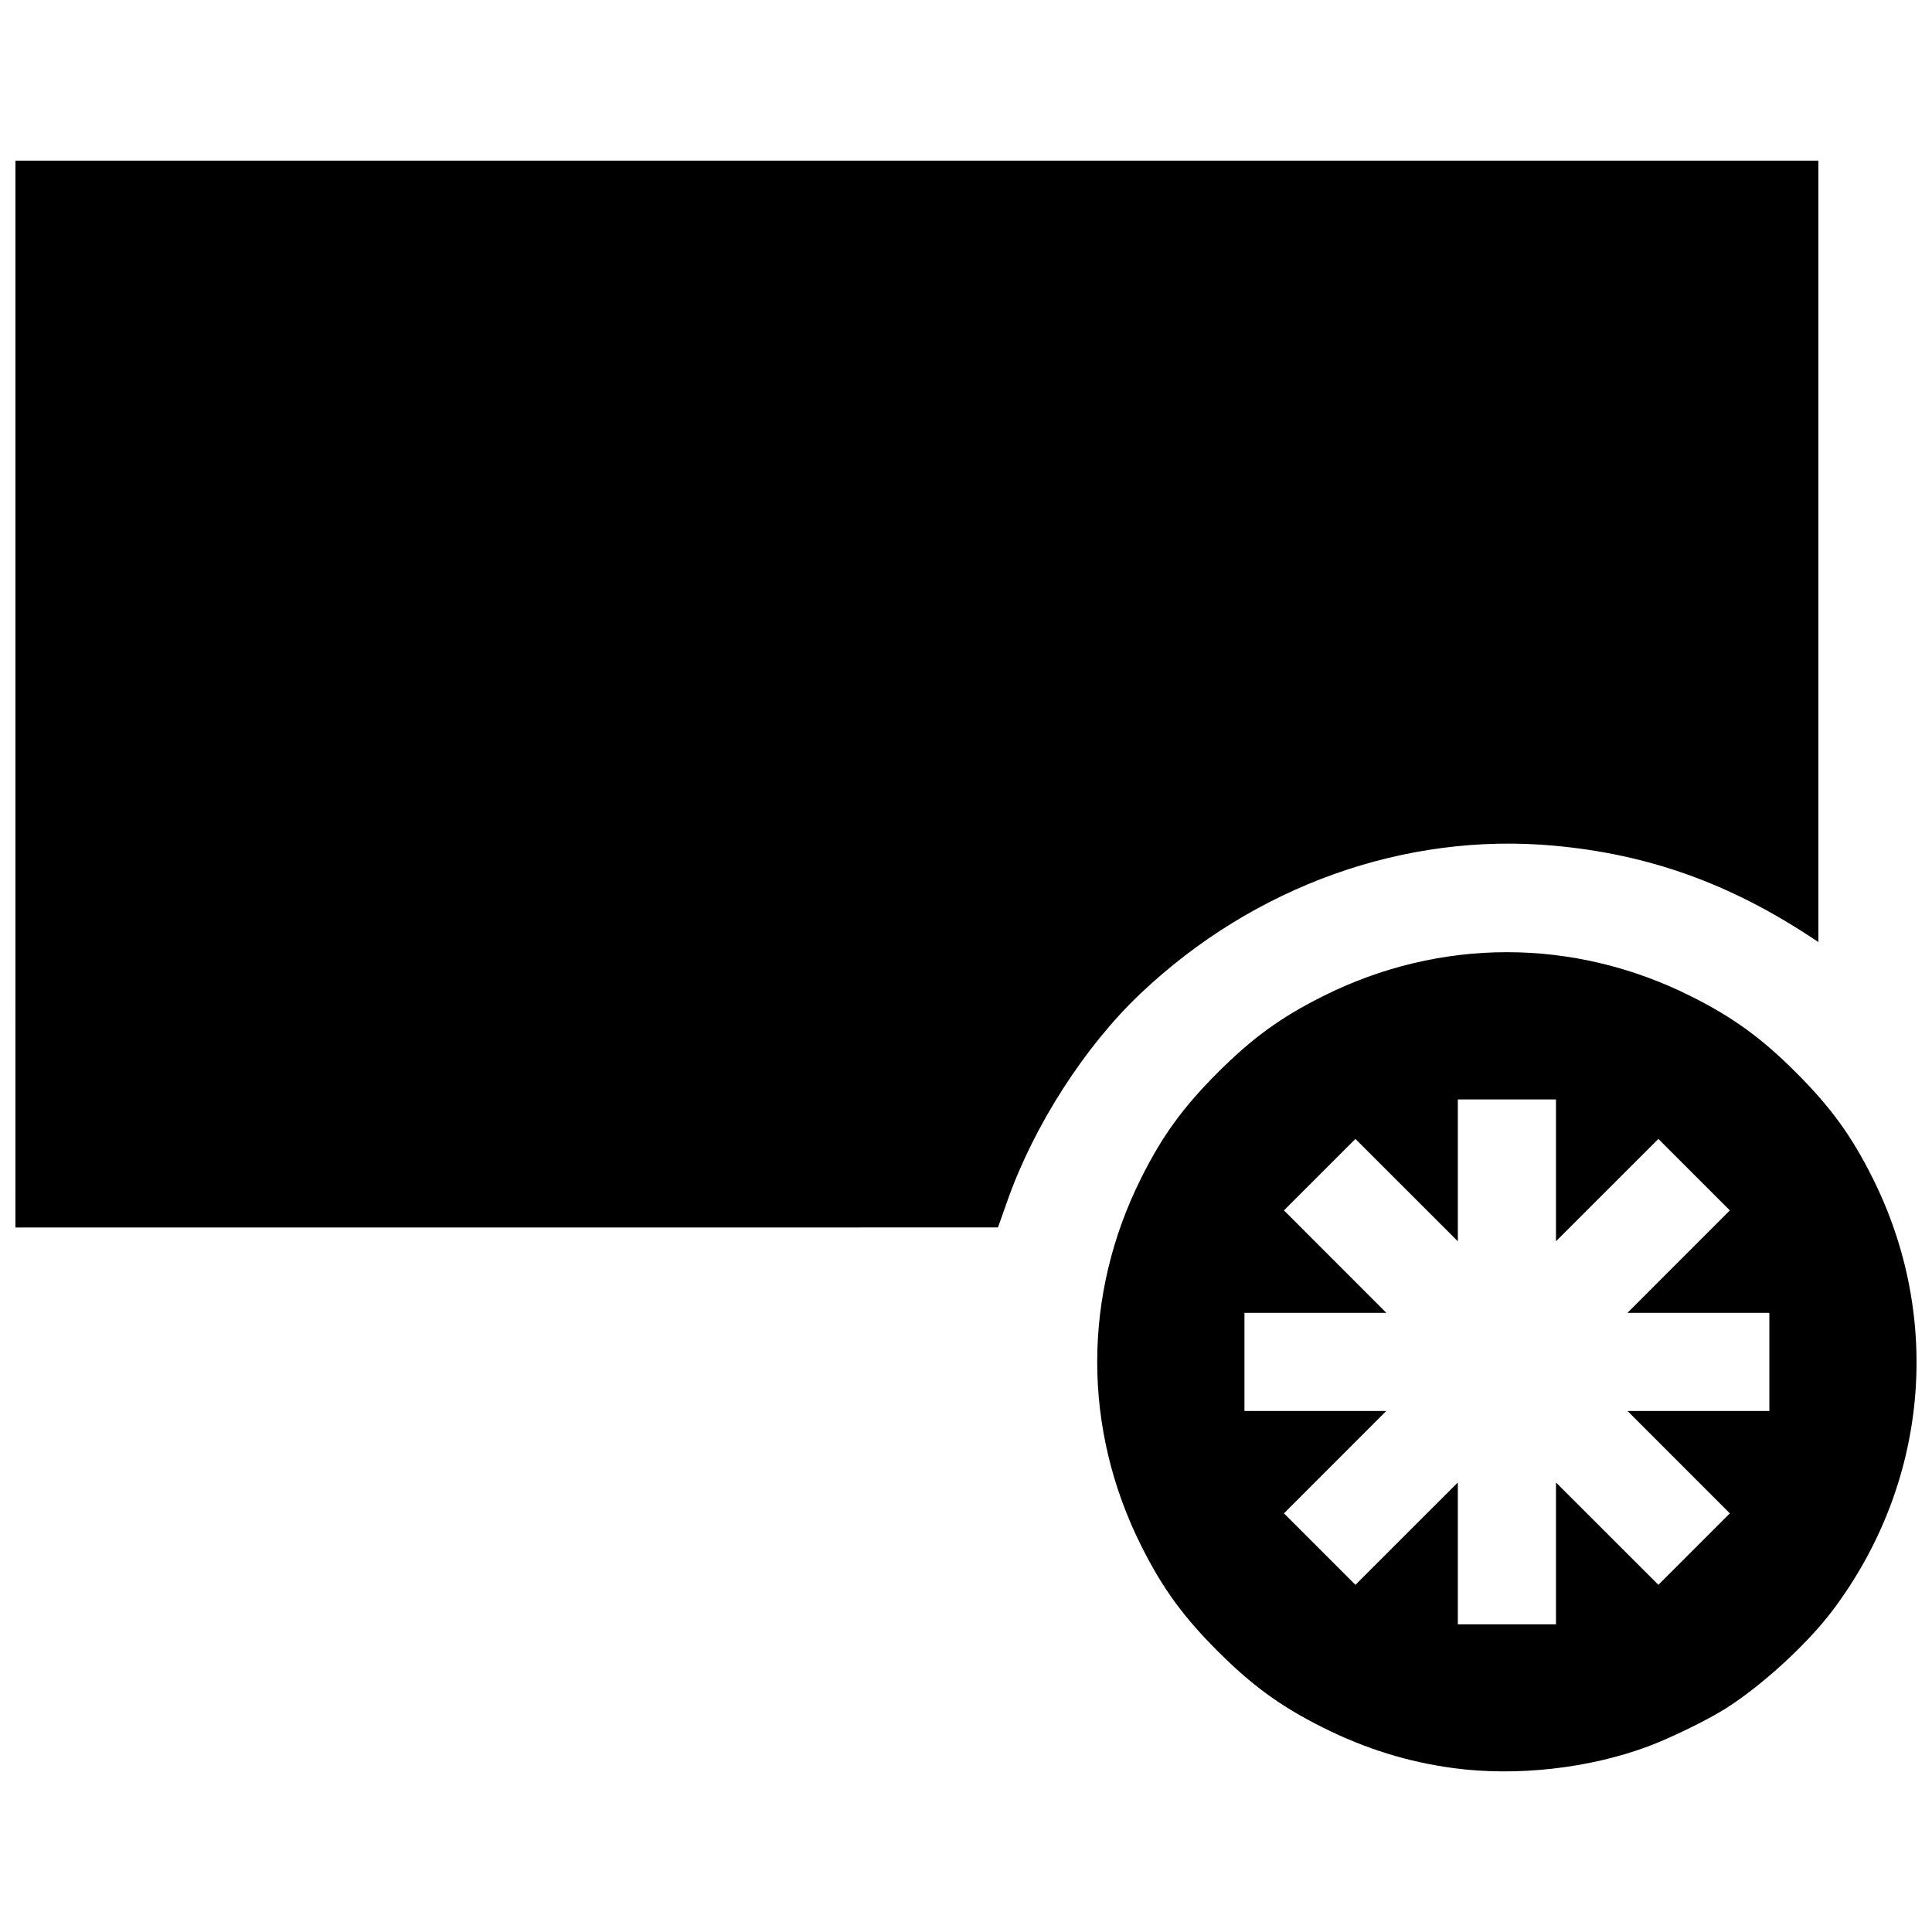 <?xml version="1.0" encoding="UTF-8"?>
<!-- Uploaded to: ICON Repo, www.iconrepo.com, Generator: ICON Repo Mixer Tools -->
<svg width="800px" height="800px" version="1.1" viewBox="144 144 512 512" xmlns="http://www.w3.org/2000/svg">
 <defs>
  <clipPath id="a">
   <path d="m148.09 186h503.81v428h-503.81z"/>
  </clipPath>
 </defs>
 <g clip-path="url(#a)">
  <path d="m529.21 612.57c-12.066-1.613-23.395-5.133-34.617-10.75-11.184-5.598-18.699-11.055-27.898-20.254-9.199-9.199-14.656-16.715-20.254-27.898-15.559-31.078-15.559-66.43 0-97.508 5.598-11.184 11.055-18.699 20.254-27.898 9.199-9.199 16.715-14.656 27.898-20.254 31.078-15.559 66.43-15.559 97.508 0 11.184 5.598 18.699 11.055 27.898 20.254s14.656 16.715 20.254 27.898c18.711 37.379 14.676 81.051-10.598 114.63-6.641 8.824-18.57 19.777-28.227 25.918-4.844 3.078-14.66 7.875-20.766 10.145-15.66 5.82-34.805 7.945-51.457 5.719zm27.141-56.902v-18.797l27.141 27.125 18.938-18.938-27.125-27.141h37.594v-26.008h-37.594l27.125-27.141-18.938-18.938-27.141 27.125v-37.594h-26.008v37.594l-27.141-27.125-18.938 18.938 27.125 27.141h-37.594v26.008h37.594l-27.125 27.141 18.938 18.938 27.141-27.125v37.594h26.008zm-408.26-227.74v-141.36h477.8v207.09l-1.555-1.031c-21.941-14.531-43.516-22.246-68.562-24.516-39.512-3.586-79.41 10.684-109.49 39.156-14.754 13.965-28.211 34.891-35.266 54.824l-2.543 7.191-260.39 0.016z"/>
 </g>
</svg>